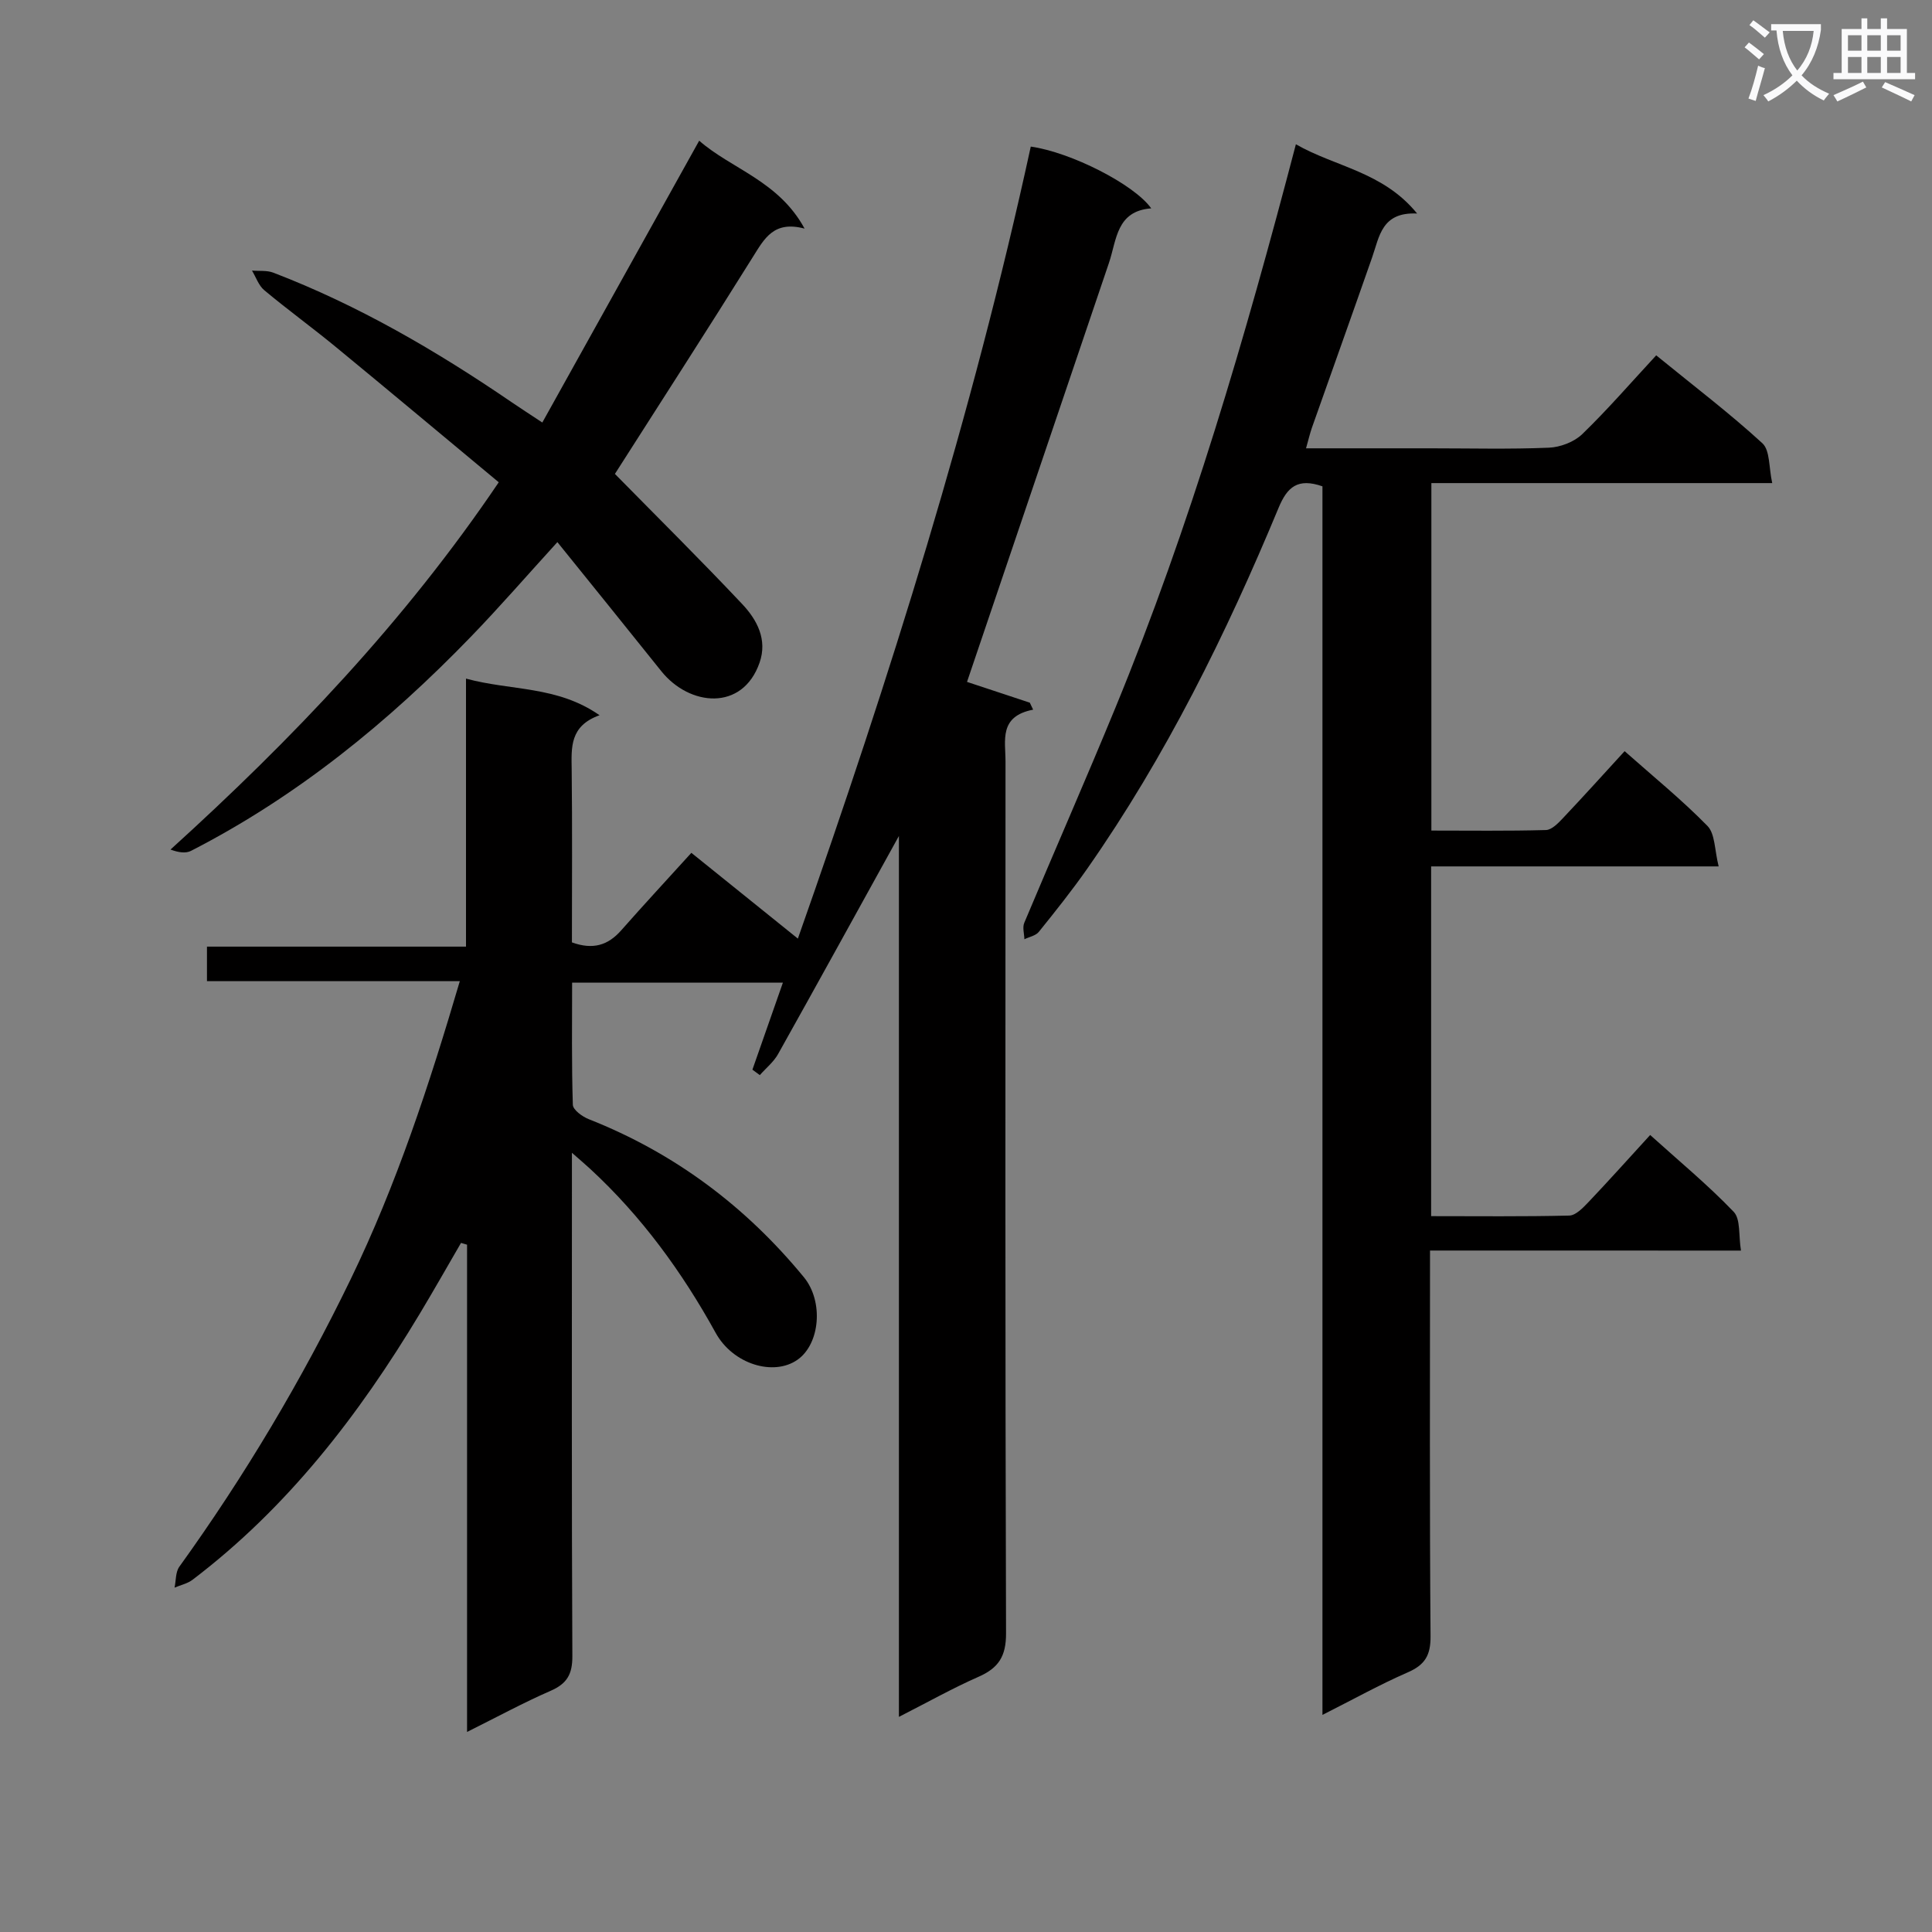 <svg enable-background="new 0 0 400 400" viewBox="0 0 400 400" xmlns="http://www.w3.org/2000/svg"><rect x="0" y="0" width="400" height="400" fill="#808080" stroke="none"/><path d="m362.1 8.8c1.1.8 2.1 1.6 3.1 2.4l-1 1.1c-1.3-1.1-2.3-2-3-2.5zm1.9 4.8c.5.2.9.4 1.4.5-.6 2.3-1.3 4.5-1.9 6.8l-1.5-.5c.8-2.1 1.4-4.3 2-6.8zm-1-9.4c1.3.9 2.4 1.8 3.4 2.5l-1 1.1c-1.4-1.2-2.4-2.1-3.2-2.6zm3.7 2.2v-1.4h10.3v1.2c-.5 3.6-1.8 6.8-4 9.4 1.5 1.6 3.4 2.8 5.7 3.8-.3.4-.7.8-1.1 1.4-2.3-1.1-4.1-2.5-5.6-4.1-1.6 1.6-3.6 3.1-5.9 4.3-.3-.5-.7-.9-1-1.3 2.4-1.1 4.4-2.5 6-4.1-1.9-2.5-3-5.6-3.3-9.3h-1.1zm8.8 0h-6.4c.3 3.3 1.3 6 3 8.2 2-2.3 3.1-5.1 3.4-8.2z" fill="#fafafb"/><path d="m385.3 3.8h1.3v2.2h2.8v-2.2h1.3v2.2h4.1v9.1h1.7v1.3h-16.9v-1.3h1.7v-9.1h4.1v-2.2zm.4 13.1.7 1.2c-1.8.9-3.8 1.9-6 2.9-.2-.4-.5-.8-.8-1.3 2.3-1 4.3-1.9 6.1-2.8zm-3.1-6.4h2.8v-3.2h-2.8zm0 4.6h2.8v-3.3h-2.8zm4-4.6h2.8v-3.2h-2.8zm0 4.6h2.8v-3.3h-2.8zm3.7 1.9c2.1.9 4.1 1.8 6.1 2.7l-.7 1.3c-2.2-1.1-4.2-2-6.1-2.9zm3.2-9.7h-2.8v3.2h2.8zm-2.8 7.8h2.8v-3.3h-2.8z" fill="#fafafb"/><g fill="#010000"><path d="m186.11 173.08c-8.74 15.81-16.82 30.51-25.01 45.14-.92 1.65-2.51 2.92-3.79 4.37-.51-.38-1.02-.76-1.53-1.13 2.05-5.85 4.1-11.7 6.31-18.01-14.58 0-28.77 0-43.64 0 0 8.39-.12 16.84.15 25.28.03 1.05 1.96 2.46 3.29 2.98 17.74 7 32.49 18.04 44.55 32.73 4.11 5.01 3.35 13.82-1.34 17.09-4.95 3.46-13.34.92-16.92-5.56-6.97-12.64-15.35-24.14-25.97-33.95-.95-.88-1.93-1.71-3.8-3.35v6.24c0 32.66-.07 65.32.09 97.98.02 3.73-1.1 5.69-4.49 7.17-5.6 2.44-10.99 5.37-17.31 8.52 0-34.19 0-67.54 0-100.88-.42-.12-.83-.25-1.25-.37-2.84 4.89-5.63 9.81-8.54 14.66-12.6 20.98-27.37 40.14-47.04 55.08-1.05.8-2.48 1.1-3.73 1.63.31-1.46.19-3.23.99-4.33 13.54-18.81 25.35-38.64 35.46-59.49 9.5-19.6 16.26-40.19 22.61-61.74-17.72 0-34.92 0-52.35 0 0-2.56 0-4.51 0-7.15h53.63c0-18.6 0-36.52 0-55.49 9.38 2.55 18.85 1.45 27.65 7.58-6.2 2.22-5.83 6.68-5.77 11.22.14 11.96.05 23.93.05 35.81 4.4 1.6 7.51.57 10.22-2.51 4.72-5.36 9.58-10.59 14.51-16.03 8.04 6.47 14.84 11.96 22.05 17.76 19.1-54.21 36.13-108.4 48.22-163.98 8.26 1.16 21.38 7.79 24.94 12.79-7.24.54-7.14 6.53-8.76 11.31-9.79 28.91-19.59 57.82-29.38 86.73 3.89 1.29 8.45 2.79 13 4.3.23.48.46.96.69 1.45-7.15 1.38-5.71 6.41-5.72 10.75-.02 60.16-.08 120.31.11 180.47.02 4.77-1.55 7.19-5.69 9.01-5.41 2.38-10.59 5.3-16.49 8.3 0-60.91 0-121.12 0-182.38z"/><path d="m296.07 258.91c0 27.22-.1 53.54.11 79.86.03 3.96-1.17 5.93-4.73 7.48-5.74 2.5-11.24 5.57-17.65 8.8 0-85.46 0-170.01 0-254.36-5.1-1.78-7.28.12-9.07 4.42-10.86 26.15-23.35 51.48-39.64 74.76-3.14 4.49-6.57 8.79-10.02 13.07-.64.79-1.97 1.03-2.98 1.52-.03-1.14-.43-2.43-.03-3.39 6.24-14.86 12.73-29.61 18.86-44.51 15.5-37.66 26.9-76.66 37.38-116.69 8.15 4.69 18.02 5.65 25.1 14.34-7.34-.36-7.8 4.75-9.31 9.07-4.11 11.76-8.31 23.49-12.46 35.24-.43 1.22-.71 2.48-1.23 4.3h25.81c8.17 0 16.34.21 24.49-.13 2.36-.1 5.21-1.19 6.88-2.8 5.26-5.09 10.06-10.64 15.32-16.32 8 6.52 15.28 12.05 21.98 18.2 1.61 1.48 1.32 5.03 2.04 8.25-24.08 0-47.17 0-70.57 0v71.94c7.88 0 15.81.11 23.72-.11 1.2-.03 2.53-1.41 3.5-2.44 4.22-4.46 8.34-9.03 12.79-13.89 5.91 5.24 11.84 10.06 17.15 15.48 1.6 1.64 1.46 4.98 2.32 8.38-20.51 0-39.91 0-59.53 0v72.41c9.7 0 19.15.11 28.6-.12 1.33-.03 2.81-1.57 3.9-2.71 4.24-4.46 8.34-9.04 12.85-13.97 5.9 5.33 11.92 10.3 17.29 15.9 1.46 1.52.99 4.89 1.51 8.03-21.68-.01-42.75-.01-64.38-.01z"/><path d="m103.26 99.85c-11.2-9.31-22.4-18.69-33.68-27.97-4.88-4.02-10.01-7.74-14.86-11.79-1.17-.97-1.72-2.7-2.55-4.07 1.48.13 3.08-.08 4.41.43 17.63 6.76 33.82 16.21 49.36 26.83 1.78 1.21 3.59 2.38 6.34 4.2 10.84-19.46 21.55-38.71 32.48-58.35 6.68 5.86 16.45 8.31 21.82 18.2-6.37-1.7-8.31 2.05-10.68 5.83-9.49 15.21-19.22 30.27-28.59 44.96 8.73 8.88 17.7 17.76 26.35 26.94 3.07 3.25 5.27 7.36 3.6 12.14-3.53 10.13-14.53 9.04-20.36 1.74-7.04-8.81-14.14-17.57-21.5-26.7-6.31 6.92-11.93 13.41-17.89 19.57-17.09 17.68-35.97 33.07-57.96 44.35-1.09.56-2.58.35-4.25-.27 25.28-22.93 48.53-47.27 67.96-76.04z"/></g></svg>